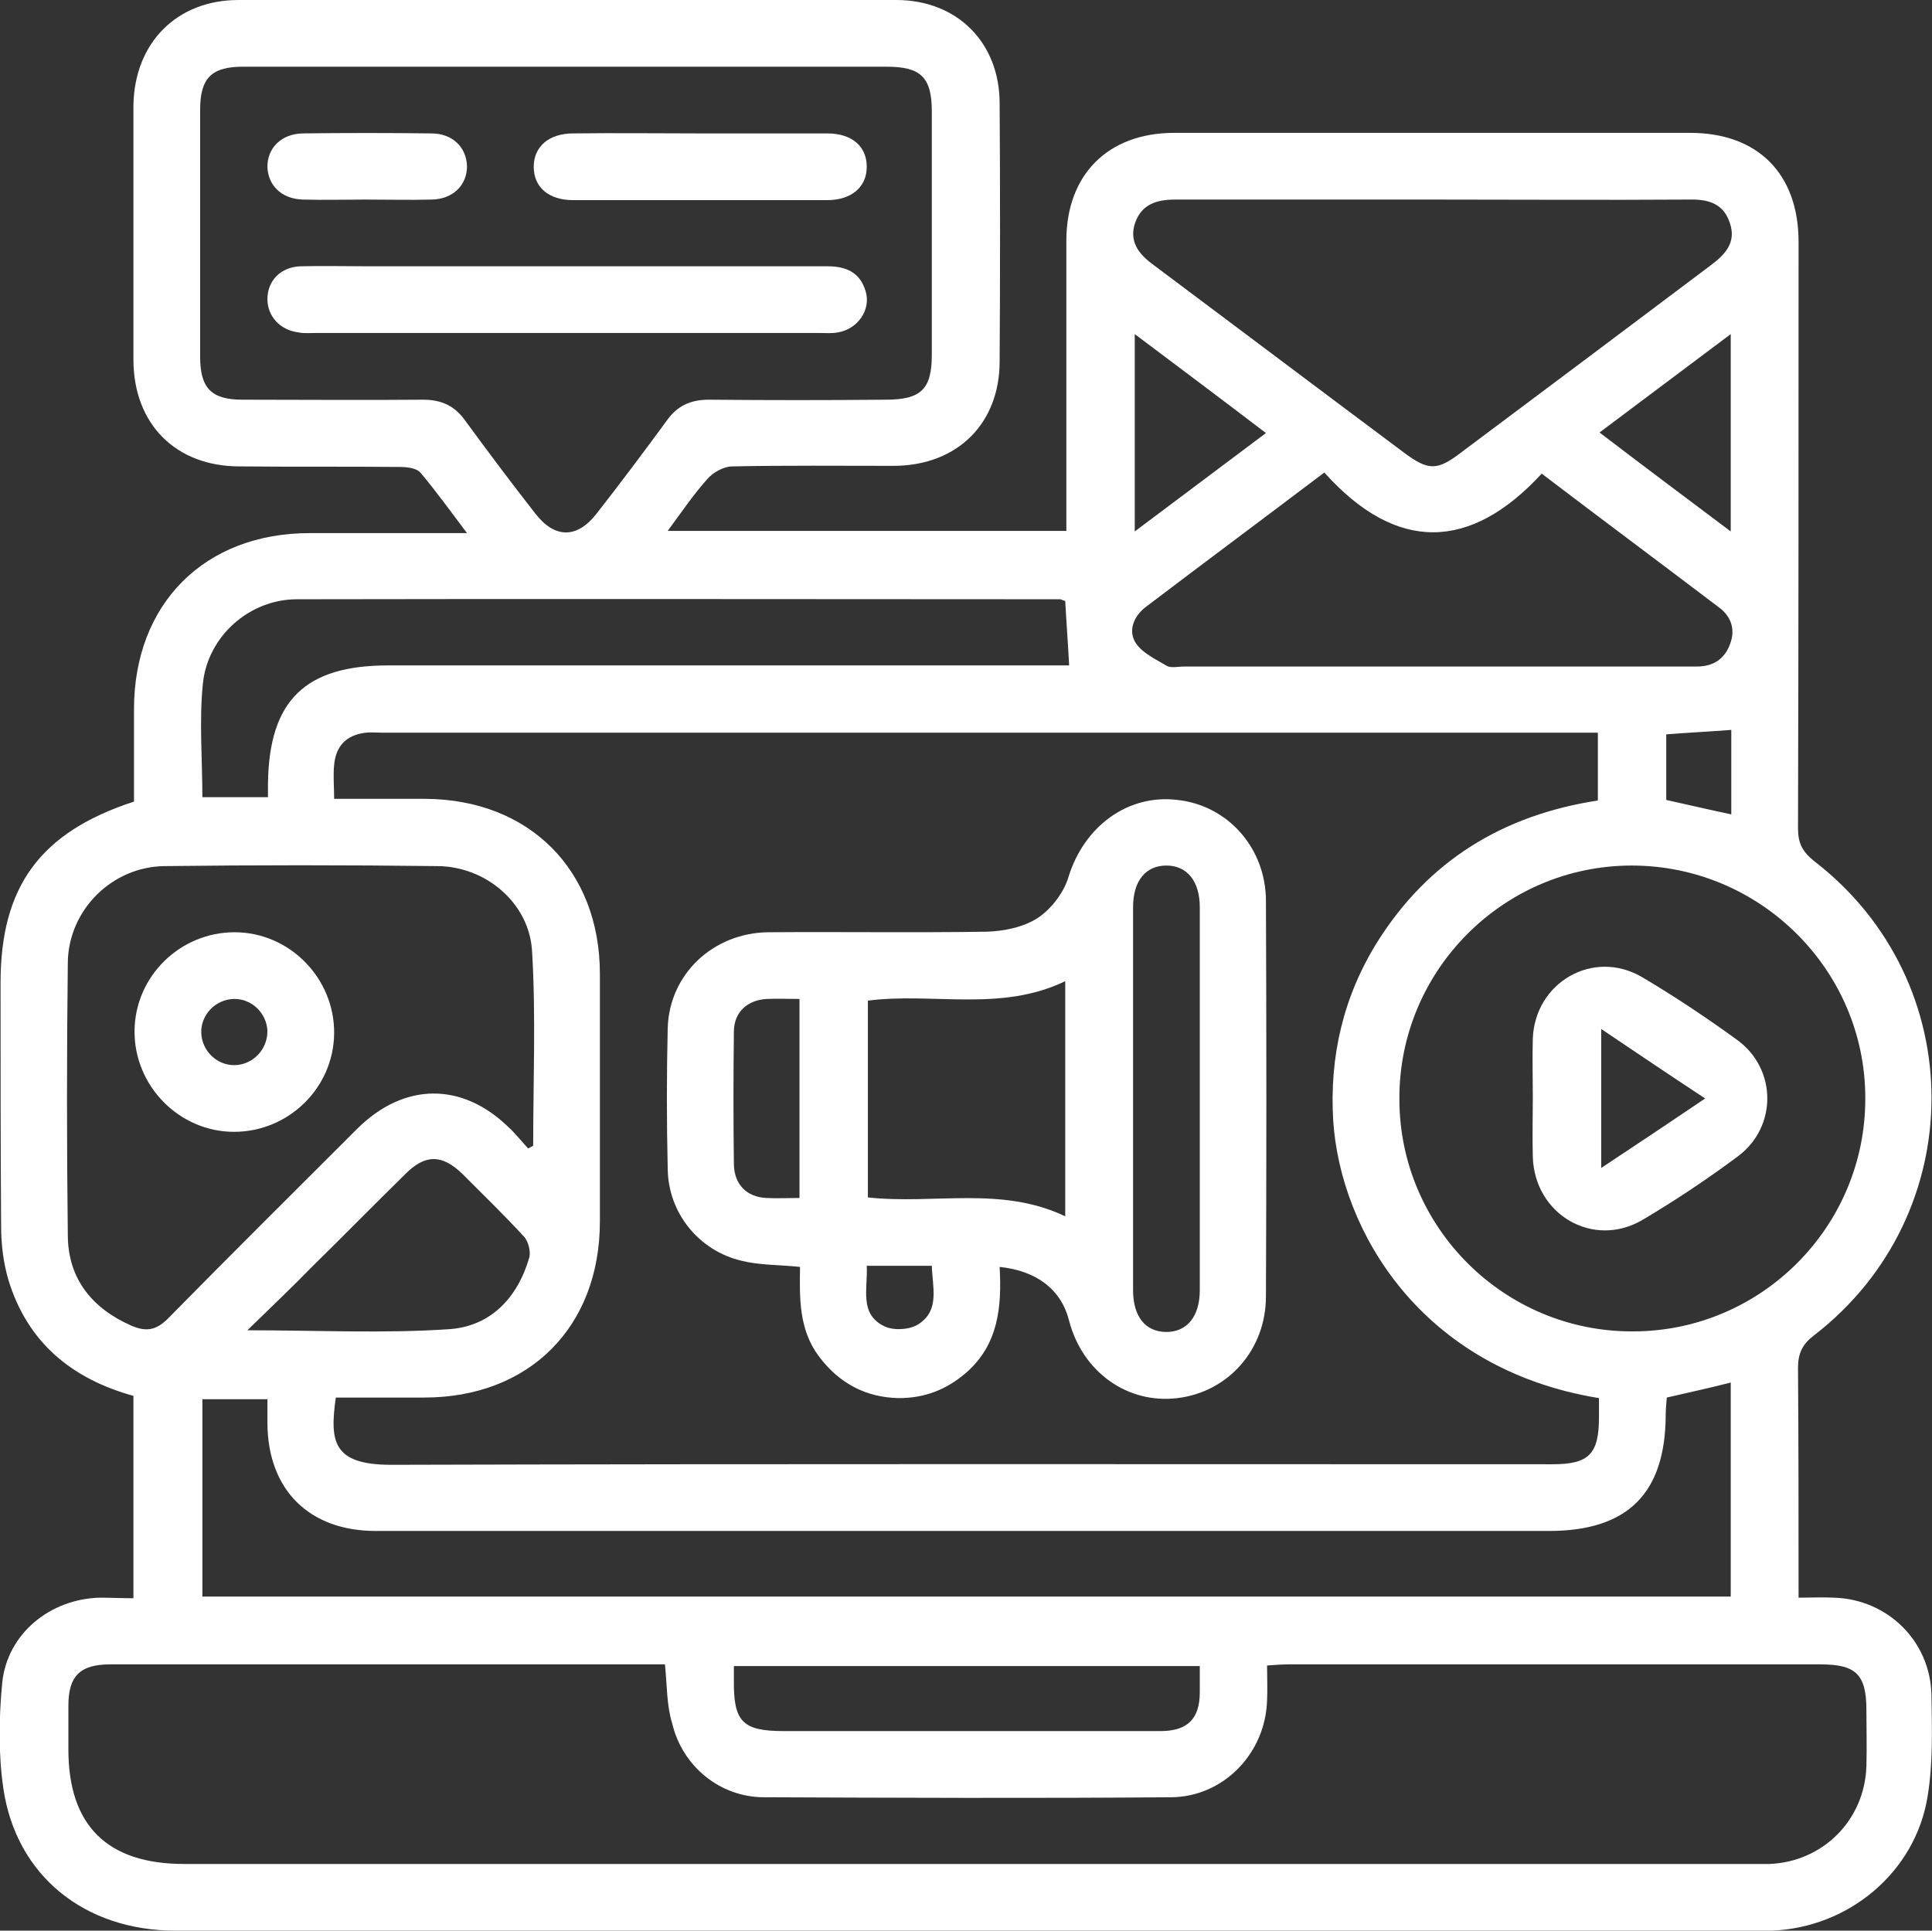 <svg xmlns="http://www.w3.org/2000/svg" xmlns:xlink="http://www.w3.org/1999/xlink" id="Calque_1" x="0px" y="0px" viewBox="0 0 347.5 347.3" style="enable-background:new 0 0 347.5 347.3;" xml:space="preserve"><rect x="0" y="0" width="347.5" height="347.3" fill="#333333" stroke="none"/><style type="text/css">	.st0{fill:#FFFFFF;}</style><g>	<path class="st0" d="M24,287.5c0-12.4,0-24.4,0-36.4c-11.2-3.1-19.1-9.7-22.5-20.9c-0.9-3.1-1.3-6.4-1.3-9.6  c-0.1-14.6-0.1-29.2-0.1-43.8c0-17.3,7.1-27.1,24-32.6c0-5.4,0-11,0-16.6c0-19,12.7-31.7,31.6-31.7c8,0,16,0,24,0  c1.2,0,2.4,0,4.3,0c-3.1-4.1-5.6-7.6-8.4-10.9c-0.7-0.8-2.4-1-3.7-1c-9.6-0.1-19.2,0-28.8-0.1c-11.5,0-19-7.6-19.1-19  c0-15.3,0-30.7,0-46C24.2,7.7,31.8,0,42.9,0c39.4,0,78.8,0,118.3,0c11,0,18.6,7.7,18.6,18.6c0.1,15.5,0.1,30.9,0,46.4  c0,11.2-7.6,18.7-18.9,18.8c-9.7,0-19.5-0.1-29.2,0.1c-1.5,0-3.5,1.1-4.5,2.3c-2.5,2.8-4.6,5.9-7.1,9.3c24,0,47.6,0,71.7,0  c0-1.3,0-2.6,0-3.9c0-16.1,0-32.2,0-48.3c0-11.9,7.5-19.4,19.4-19.4c30.9,0,61.9,0,92.8,0c12.2,0,19.5,7.4,19.5,19.6  c0,35.2,0,70.4-0.1,105.5c0,2.7,0.8,4.2,2.9,5.9c28.2,21.7,28.1,63.6,0,85.3c-2.1,1.6-2.9,3.2-2.9,5.9c0.1,13.6,0.1,27.2,0.1,41.3  c2.3,0,4.3-0.1,6.4,0c9.6,0.3,17.3,7.8,17.5,17.5c0.1,6.1,0.3,12.3-0.7,18.3c-2.2,13.6-14.2,23.6-28.1,24.1c-0.9,0-1.7,0-2.6,0  c-94.8,0-189.6,0-284.4,0c-16.4,0-28.7-9.9-31-25.6c-0.9-6.2-0.8-12.7-0.2-19c0.9-8.8,8.6-15.1,17.6-15.3  C19.9,287.4,21.8,287.5,24,287.5z M287.6,251.5c-32-5.2-46.5-30.1-47.8-49.9c-0.7-11.5,1.8-22.3,7.9-32.1  c9.2-14.7,22.7-22.9,39.7-25.5c0-4.2,0-8,0-12.2c-1.5,0-2.9,0-4.2,0c-71.5,0-142.9,0-214.4,0c-1,0-2-0.1-3,0  c-3.5,0.4-5.4,2.4-5.7,5.8c-0.2,1.9,0,3.9,0,6.1c5.8,0,11.1,0,16.4,0c18.7,0.1,31.4,12.8,31.4,31.5c0,14.8,0,29.7,0,44.5  c0,19-12.7,31.7-31.6,31.7c-5.3,0-10.7,0-15.9,0c-1.1,7.9-0.6,12.1,10,12.1c69.6-0.2,139.2-0.1,208.8-0.1c6.6,0,8.4-1.8,8.4-8.5  C287.6,253.9,287.6,252.8,287.6,251.5z M119.6,299.4c-7.4,0-14.7,0-22,0c-25.9,0-51.9,0-77.8,0c-5.4,0-7.5,2.1-7.5,7.4  c0,2.6,0,5.2,0,7.9c0,13.7,7,20.6,20.8,20.6c93.9,0,187.9,0,281.8,0c1.1,0,2.2,0,3.4,0c9.6-0.4,17.1-7.9,17.4-17.6  c0.1-3.4,0-6.7,0-10.1c0-6.4-1.9-8.2-8.2-8.2c-31.9,0-63.9,0-95.8,0c-1.2,0-2.4,0.1-3.8,0.2c0,2.3,0.1,4.3,0,6.3  c-0.3,9.5-7.8,17.3-17.2,17.4c-24.4,0.2-48.9,0.1-73.3,0c-7.9,0-14.7-5.6-16.5-13.3C119.9,306.8,120,303.3,119.6,299.4z M102.1,12  c-19.5,0-38.9,0-58.4,0c-5.6,0-7.7,2-7.7,7.7c0,14.8,0,29.7,0,44.5c0,5.6,2,7.7,7.6,7.7c10.8,0,21.7,0.1,32.5,0  c3.3,0,5.7,1.1,7.6,3.8c4.1,5.6,8.3,11.2,12.6,16.7c3.5,4.5,7.5,4.5,11,0c4.3-5.5,8.5-11.1,12.6-16.7c1.9-2.7,4.3-3.8,7.6-3.8  c10.6,0.1,21.2,0.1,31.8,0c6.4,0,8.3-1.9,8.3-8.1c0-14.6,0-29.2,0-43.8c0-6.1-2-8-8.1-8C140.5,12,121.3,12,102.1,12z M299.8,251.4  c-0.1,1.1-0.2,2.2-0.2,3.3c-0.1,14-6.9,20.7-21,20.7c-52.3,0-104.5,0-156.8,0c-18.1,0-36.2,0-54.2,0c-12,0-19.4-7.4-19.5-19.3  c0-1.5,0-2.9,0-4.4c-4.2,0-8,0-11.7,0c0,12,0,23.8,0,35.5c91.8,0,183.3,0,274.9,0c0-12.9,0-25.7,0-38.5  C307.4,249.7,303.7,250.5,299.8,251.4z M293.5,155.7c-23.1,0-41.9,18.9-41.8,42c0,23.1,18.9,41.9,42,41.8c23.1,0,41.9-18.9,41.8-42  C335.5,174.5,316.6,155.7,293.5,155.7z M95,206.6c0.3-0.2,0.6-0.3,0.9-0.5c0-11.7,0.5-23.4-0.2-35c-0.5-8.7-8.4-15.3-17.1-15.3  c-16.3-0.2-32.7-0.2-49,0c-9.4,0.1-17.2,7.8-17.4,17.2c-0.2,16.5-0.2,32.9,0,49.4c0.1,7.7,4.4,13,11.5,16.1  c2.6,1.1,4.4,0.8,6.5-1.3c11.3-11.5,22.7-22.8,34.1-34.2c8.4-8.3,18.8-8.4,27.2-0.2C92.7,203.9,93.8,205.3,95,206.6z M257.7,35.9  c-15.4,0-30.9,0-46.3,0c-3.3,0-6,0.8-7.2,4.1c-1.2,3.4,0.6,5.7,3.2,7.6c15.1,11.3,30.1,22.6,45.1,33.8c4.4,3.3,6,3.3,10.3,0  c15-11.2,29.9-22.4,44.8-33.6c2.7-2,4.8-4.2,3.5-7.8c-1.2-3.6-4.2-4.2-7.5-4.1C288.3,36,273,35.9,257.7,35.9z M238.2,85  c-11.1,8.4-21.6,16.2-32,24.1c-2.2,1.6-3.4,4.3-1.9,6.6c1.2,1.8,3.6,2.9,5.6,4.1c0.8,0.4,2,0.1,3,0.1c26.9,0,53.8,0,80.7,0  c3.9,0,7.7,0,11.6,0c2.9,0,5-1.3,6-4.1c1-2.7,0.1-5-2.1-6.6c-10.4-7.9-20.9-15.7-31.8-24C264.5,99.1,251.2,99.5,238.2,85z   M191.6,108.1c-0.5-0.1-0.7-0.3-0.9-0.3c-45.8,0-91.6-0.1-137.3,0c-8.5,0-16,6.6-16.9,15.1c-0.7,6.7-0.1,13.6-0.1,20.5  c4,0,7.8,0,11.8,0c0-1,0-1.7,0-2.5c0.2-14.9,6.7-21.2,21.6-21.2c39.4,0,78.8,0,118.2,0c1.5,0,3,0,4.3,0  C192.1,115.7,191.8,112,191.6,108.1z M215.8,299.7c-28.2,0-55.9,0-83.8,0c0,1,0,1.7,0,2.4c-0.1,7.6,1.5,9.3,9,9.3  c9.2,0,18.4,0,27.7,0c13.3,0,26.7,0,40,0c4.9,0,7.1-2.2,7.1-7C215.8,302.9,215.8,301.4,215.8,299.7z M44.5,239.3  c12.8,0,24.6,0.6,36.3-0.2c7.4-0.5,12.3-5.6,14.4-12.9c0.3-1.1-0.2-3-1-3.8c-3.5-3.8-7.3-7.5-11-11.2c-3.7-3.6-6.7-3.6-10.3,0  c-5.6,5.5-11.1,11.1-16.7,16.6C52.6,231.5,48.8,235.1,44.5,239.3z M204.1,60.1c0,12.1,0,23.5,0,35.5c8-6,15.6-11.7,23.6-17.7  C219.7,71.8,212.1,66.1,204.1,60.1z M311.3,95.6c0-12.1,0-23.5,0-35.5c-8,6-15.6,11.7-23.6,17.7C295.7,83.9,303.3,89.6,311.3,95.6z   M299.7,143.9c4.1,0.9,7.9,1.8,11.7,2.6c0-5.2,0-10.3,0-15.2c-4,0.3-7.8,0.5-11.7,0.8C299.7,136.1,299.7,139.9,299.7,143.9z"></path>	<path class="st0" d="M143.9,227.9c-3.9-0.4-7.3-0.3-10.5-1.1c-7.7-1.8-13.2-8.6-13.3-16.5c-0.2-8.5-0.2-17,0-25.4  c0.3-9.7,8.2-17.1,18.1-17.2c13.1-0.1,26.2,0.1,39.3-0.1c3.1-0.1,6.6-0.8,9.2-2.5c2.4-1.6,4.7-4.6,5.5-7.4  c2.8-9,10.6-14.9,19.6-13.8c9.1,1,15.9,8.7,15.9,18.2c0.1,23.7,0.1,47.4,0,71.1c0,9.6-6.8,17.2-15.9,18.3  c-9,1.1-17.1-4.7-19.5-13.9c-1.4-5.6-5.8-9-12.5-9.7c0.4,7.2-0.2,14-6.1,19.1c-3.5,3-7.4,4.5-12,4.5c-6-0.1-10.8-2.7-14.4-7.5  C143.7,239.2,143.8,233.6,143.9,227.9z M191.6,218.8c0-14.4,0-28.1,0-42.3c-11.6,5.6-23.8,2-35.5,3.5c0,11.9,0,23.7,0,35.4  C168,216.7,180.1,213.3,191.6,218.8z M215.8,197.6c0-11.5,0-23,0-34.4c0-4.7-2.3-7.5-6-7.5c-3.7,0-6,2.7-6,7.5c0,23,0,45.9,0,68.9  c0,4.7,2.2,7.5,6,7.5c3.7,0,6-2.8,6-7.5C215.8,220.6,215.8,209.1,215.8,197.6z M143.8,179.7c-2.2,0-4-0.1-5.9,0  c-3.5,0.2-5.9,2.4-5.9,5.9c-0.1,8-0.1,15.9,0,23.9c0.1,3.6,2.3,5.8,5.8,6c1.9,0.1,3.9,0,6,0C143.8,203.5,143.8,191.8,143.8,179.7z   M155.9,227.7c0.2,4.2-1.4,8.7,3.2,10.9c1.7,0.8,4.6,0.6,6.1-0.4c3.9-2.5,2.5-6.7,2.4-10.5C163.7,227.7,160,227.7,155.9,227.7z"></path>	<path class="st0" d="M102,47.9c15.6,0,31.2,0,46.8,0c3.4,0,5.9,1.1,6.9,4.5c1,3.3-1.4,6.8-5,7.4c-1.1,0.2-2.2,0.1-3.4,0.1  c-30.2,0-60.4,0-90.6,0c-1,0-2,0.1-3-0.1c-3.3-0.4-5.6-2.9-5.6-6c0-3.3,2.4-5.8,6-5.9c4-0.1,8,0,12,0C78,47.9,90,47.9,102,47.9z"></path>	<path class="st0" d="M126.3,24c7.5,0,15,0,22.5,0c4.4,0,7.1,2.3,7.1,6c0,3.6-2.7,6-7.1,6c-15.2,0-30.4,0-45.7,0  c-4.4,0-7.1-2.3-7.1-6c0-3.6,2.7-6,7.1-6C110.8,23.9,118.6,24,126.3,24z"></path>	<path class="st0" d="M65.7,35.9c-3.7,0-7.5,0.1-11.2,0c-3.8-0.1-6.3-2.5-6.4-5.9c0-3.4,2.5-5.9,6.3-6c7.7-0.1,15.5-0.1,23.2,0  c3.8,0,6.3,2.5,6.4,5.9c0,3.4-2.5,5.9-6.3,6C73.7,36,69.7,35.9,65.7,35.9z"></path>	<path class="st0" d="M275.7,197.3c0-3.5-0.1-7,0-10.5c0.4-10.1,10.9-16.2,19.7-11c5.9,3.5,11.6,7.3,17.1,11.3  c7.1,5.2,7.2,15.6,0.1,20.9c-5.5,4.1-11.2,7.9-17.1,11.4c-8.9,5.3-19.5-0.9-19.8-11.3C275.6,204.5,275.7,200.9,275.7,197.3z   M306.7,197.6c-6.7-4.4-12.3-8.2-18.7-12.5c0,8.8,0,16.3,0,25C294.5,205.8,300.2,202,306.7,197.6z"></path>	<path class="st0" d="M42.2,167.7c9.9,0,18,8.3,17.9,18.2c-0.1,9.8-8.2,17.7-18,17.7c-9.9,0-18-8.3-17.9-18.2  C24.3,175.6,32.4,167.7,42.2,167.7z M48.1,185.5c-0.1-3.2-2.8-5.9-6.1-5.8c-3.2,0.1-5.9,2.8-5.8,6.1c0.1,3.2,2.8,5.9,6.1,5.8  C45.5,191.5,48.1,188.8,48.1,185.5z"></path></g></svg>